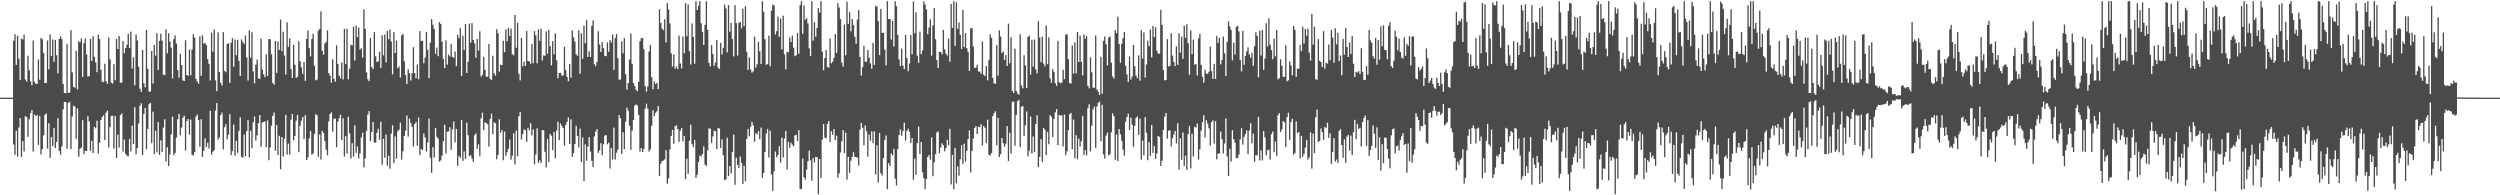 <?xml version="1.0" encoding="UTF-8"?>
<svg xmlns="http://www.w3.org/2000/svg" width="1920" height="150">
  <path d="M0 75.000h1v1.000H0zM1 75.000h1v1.000H1zM2 75.000h1v1.000H2zM3 75.000h1v1.000H3zM4 75.000h1v1.000H4zM5 75.000h1v1.000H5zM6 74.999h1v1.000H6zM7 74.998h1v1.000H7zM8 74.995h1v1.000H8zM9 74.993h1v1.000H9zM10 31.315h1v79.672H10zM11 26.299h1v92.572H11zM12 49.806h1v50.648H12zM13 27.425h1v92.913H13zM14 45.044h1v52.958H14zM15 61.466h1v29.224H15zM16 29.656h1v90.890H16zM17 30.289h1v78.078H17zM18 26.619h1v89.731H18zM19 61.009h1v28.243H19zM20 62.604h1v27.302H20zM21 42.780h1v62.299H21zM22 54.101h1v37.534H22zM23 62.515h1v24.309H23zM24 65.362h1v19.181H24zM25 31.063h1v85.419H25zM26 62.837h1v25.174H26zM27 64.358h1v24.914H27zM28 64.345h1v23.909H28zM29 45.675h1v65.586H29zM30 61.225h1v27.825H30zM31 29.031h1v89.599H31zM32 30.145h1v84.482H32zM33 40.592h1v63.343H33zM34 63.815h1v24.355H34zM35 63.698h1v23.425H35zM36 31.074h1v83.106H36zM37 53.228h1v41.465H37zM38 26.460h1v94.789H38zM39 43.065h1v62.200H39zM40 30.315h1v81.984H40zM41 47.465h1v50.921H41zM42 30.674h1v83.040H42zM43 42.397h1v66.546H43zM44 56.252h1v34.493H44zM45 29.938h1v85.997H45zM46 27.978h1v90.905H46zM47 29.994h1v82.426H47zM48 64.519h1v19.438H48zM49 71.353h1v7.007H49zM50 71.651h1v6.627H50zM51 33.699h1v80.493H51zM52 71.268h1v7.678H52zM53 71.107h1v6.954H53zM54 23.140h1v91.355H54zM55 55.633h1v33.869H55zM56 66.649h1v14.486H56zM57 67.391h1v14.452H57zM58 39.058h1v67.657H58zM59 68.678h1v14.611H59zM60 31.765h1v88.666H60zM61 32.466h1v81.790H61zM62 29.521h1v83.787H62zM63 59.115h1v33.182H63zM64 33.297h1v85.013H64zM65 29.482h1v86.311H65zM66 41.771h1v74.271H66zM67 58.785h1v30.432H67zM68 58.453h1v34.811H68zM69 29.821h1v86.044H69zM70 46.851h1v61.263H70zM71 27.870h1v89.632H71zM72 43.686h1v53.729H72zM73 47.925h1v50.628H73zM74 55.458h1v37.199H74zM75 26.535h1v91.480H75zM76 29.994h1v79.547H76zM77 53.514h1v38.615H77zM78 62.716h1v27.265H78zM79 63.074h1v25.438H79zM80 48.927h1v58.681H80zM81 62.397h1v24.126H81zM82 64.365h1v20.679H82zM83 28.743h1v84.570H83zM84 45.594h1v52.019H84zM85 63.523h1v25.486H85zM86 64.169h1v24.647H86zM87 49.307h1v64.753H87zM88 61.576h1v27.523H88zM89 29.920h1v91.352H89zM90 37.632h1v65.852H90zM91 27.652h1v85.698H91zM92 63.628h1v24.719H92zM93 63.399h1v23.762H93zM94 31.613h1v84.794H94zM95 40.873h1v66.307H95zM96 36.844h1v81.412H96zM97 34.292h1v85.333H97zM98 25.967h1v94.048H98zM99 36.841h1v69.786H99zM100 24.343h1v91.868H100zM101 52.650h1v43.820H101zM102 44.025h1v66.633H102zM103 65.501h1v16.835H103zM104 26.403h1v91.984H104zM105 31.082h1v82.596H105zM106 51.318h1v43.583H106zM107 68.072h1v13.190H107zM108 70.523h1v8.789H108zM109 38.324h1v80.664H109zM110 63.872h1v23.631H110zM111 67.013h1v15.922H111zM112 22.964h1v91.601H112zM113 52.819h1v46.144H113zM114 70.408h1v9.653H114zM115 70.374h1v8.673H115zM116 39.127h1v70.808H116zM117 64.194h1v21.573H117zM118 34.586h1v83.734H118zM119 42.678h1v57.794H119zM120 25.448h1v91.566H120zM121 53.728h1v40.044H121zM122 31.363h1v87.595H122zM123 25.833h1v81.958H123zM124 31.219h1v85.473H124zM125 57.284h1v40.670H125zM126 57.675h1v33.989H126zM127 22.619h1v101.454H127zM128 40.964h1v72.153H128zM129 25.490h1v102.052H129zM130 31.938h1v86.760H130zM131 36.547h1v66.733H131zM132 60.152h1v29.396H132zM133 29.992h1v89.261H133zM134 27.228h1v90.248H134zM135 33.461h1v72.163H135zM136 53.812h1v37.783H136zM137 59.602h1v27.925H137zM138 41.165h1v62.793H138zM139 49.868h1v48.079H139zM140 61.670h1v28.661H140zM141 62.249h1v26.596H141zM142 30.853h1v84.723H142zM143 57.620h1v35.346H143zM144 58.258h1v33.147H144zM145 38.074h1v65.324H145zM146 57.820h1v34.074H146zM147 38.056h1v80.801H147zM148 26.246h1v93.194H148zM149 28.809h1v88.154H149zM150 60.578h1v29.039H150zM151 62.634h1v25.378H151zM152 64.288h1v27.995H152zM153 28.030h1v84.674H153zM154 58.238h1v33.379H154zM155 27.173h1v93.346H155zM156 33.519h1v82.279H156zM157 32.971h1v73.294H157zM158 34.675h1v78.178H158zM159 45.404h1v64.257H159zM160 49.027h1v64.975H160zM161 61.732h1v23.237H161zM162 25.015h1v93.658H162zM163 39.716h1v76.803H163zM164 22.623h1v92.721H164zM165 61.675h1v23.241H165zM166 69.961h1v9.209H166zM167 24.890h1v82.245H167zM168 55.263h1v50.325H168zM169 63.600h1v24.792H169zM170 65.694h1v20.761H170zM171 24.683h1v90.121H171zM172 54.420h1v43.319H172zM173 55.433h1v39.998H173zM174 33.687h1v73.321H174zM175 33.299h1v70.140H175zM176 63.689h1v23.976H176zM177 32.810h1v86.261H177zM178 29.277h1v86.649H178zM179 51.287h1v44.379H179zM180 30.315h1v89.216H180zM181 42.440h1v65.757H181zM182 30.521h1v86.864H182zM183 46.846h1v53.644H183zM184 58.308h1v31.733H184zM185 30.194h1v90.110H185zM186 32.171h1v89.057H186zM187 33.819h1v69.497H187zM188 27.260h1v92.775H188zM189 44.011h1v56.754H189zM190 61.863h1v30.388H190zM191 23.404h1v97.496H191zM192 44.366h1v56.031H192zM193 24.707h1v89.109H193zM194 54.889h1v39.037H194zM195 64.013h1v25.509H195zM196 49.615h1v58.379H196zM197 45.835h1v58.112H197zM198 60.340h1v34.369H198zM199 60.521h1v27.818H199zM200 29.633h1v83.116H200zM201 53.331h1v40.724H201zM202 57.062h1v36.608H202zM203 59.213h1v34.026H203zM204 41.813h1v71.140H204zM205 58.321h1v34.151H205zM206 29.934h1v93.171H206zM207 30.152h1v83.123H207zM208 41.608h1v54.936H208zM209 63.580h1v25.407H209zM210 65.052h1v21.369H210zM211 31.431h1v84.381H211zM212 55.942h1v40.097H212zM213 31.776h1v87.300H213zM214 38.359h1v65.935H214zM215 15.123h1v114.813H215zM216 39.345h1v65.869H216zM217 24.358h1v95.756H217zM218 42.596h1v63.854H218zM219 57.258h1v31.003H219zM220 17.167h1v101.592H220zM221 36.071h1v74.169H221zM222 29.549h1v89.183H222zM223 53.073h1v38.889H223zM224 59.901h1v27.643H224zM225 34.380h1v73.494H225zM226 49.704h1v54.670H226zM227 59.832h1v32.854H227zM228 58.897h1v29.333H228zM229 31.649h1v85.227H229zM230 47.063h1v49.521H230zM231 51.710h1v40.922H231zM232 56.800h1v33.076H232zM233 47.625h1v59.272H233zM234 62.114h1v26.304H234zM235 29.969h1v93.010H235zM236 23.422h1v97.600H236zM237 37.011h1v69.255H237zM238 43.279h1v57.202H238zM239 29.974h1v88.706H239zM240 26.002h1v91.853H240zM241 50.490h1v52.458H241zM242 61.711h1v25.987H242zM243 61.196h1v27.334H243zM244 23.544h1v96.893H244zM245 22.277h1v80.992H245zM246 8.679h1v113.860H246zM247 38.983h1v61.559H247zM248 41.883h1v60.219H248zM249 33.404h1v74.985H249zM250 32.098h1v82.883H250zM251 23.273h1v95.966H251zM252 56.127h1v37.167H252zM253 58.097h1v29.468H253zM254 63.545h1v22.789H254zM255 45.634h1v55.502H255zM256 60.492h1v30.783H256zM257 62.775h1v28.188H257zM258 34.829h1v78.210H258zM259 49.226h1v44.169H259zM260 58.218h1v32.568H260zM261 60.135h1v27.925H261zM262 47.949h1v59.659H262zM263 61.042h1v29.791H263zM264 22.182h1v98.076H264zM265 49.102h1v55.439H265zM266 22.076h1v95.860H266zM267 60.933h1v28.679H267zM268 52.721h1v49.559H268zM269 34.477h1v87.286H269zM270 34.850h1v75.120H270zM271 20.507h1v99.853H271zM272 46.495h1v49.654H272zM273 19.823h1v97.562H273zM274 28.444h1v84.059H274zM275 21.222h1v100.434H275zM276 38.052h1v79.710H276zM277 36.963h1v68.514H277zM278 44.286h1v57.592H278zM279 7.186h1v121.395H279zM280 22.183h1v99.424H280zM281 55.554h1v44.880H281zM282 60.936h1v27.026H282zM283 62.312h1v23.011H283zM284 29.085h1v79.227H284zM285 51.532h1v49.912H285zM286 53.076h1v40.547H286zM287 24.676h1v84.716H287zM288 43.211h1v66.373H288zM289 47.608h1v54.448H289zM290 47.036h1v51.806H290zM291 39.816h1v67.560H291zM292 52.152h1v41.371H292zM293 27.185h1v99.337H293zM294 42.447h1v64.145H294zM295 26.613h1v94.539H295zM296 47.875h1v55.425H296zM297 23.813h1v103.487H297zM298 30.163h1v89.434H298zM299 22.659h1v106.868H299zM300 31.770h1v70.834H300zM301 57.137h1v39.125H301zM302 24.720h1v100.647H302zM303 40.680h1v64.001H303zM304 31.125h1v90.755H304zM305 52.431h1v48.363H305zM306 51.068h1v48.510H306zM307 59.551h1v34.733H307zM308 27.231h1v95.213H308zM309 26.016h1v90.172H309zM310 47.104h1v57.368H310zM311 57.709h1v42.561H311zM312 64.502h1v24.169H312zM313 53.162h1v51.757H313zM314 56.196h1v34.976H314zM315 61.836h1v32.698H315zM316 56.170h1v41.205H316zM317 36.244h1v76.304H317zM318 56.164h1v39.190H318zM319 60.120h1v33.638H319zM320 49.549h1v62.309H320zM321 60.899h1v29.395H321zM322 23.869h1v95.169H322zM323 31.428h1v82.966H323zM324 31.248h1v84.006H324zM325 48.570h1v53.918H325zM326 44.286h1v61.380H326zM327 24.406h1v91.901H327zM328 38.320h1v71.105H328zM329 59.974h1v31.104H329zM330 32.761h1v88.465H330zM331 14.578h1v118.139H331zM332 18.992h1v94.118H332zM333 22.264h1v98.734H333zM334 41.312h1v56.888H334zM335 36.540h1v68.532H335zM336 43.148h1v63.294H336zM337 16.985h1v107.174H337zM338 18.360h1v104.857H338zM339 31.998h1v87.524H339zM340 45.239h1v63.099H340zM341 52.228h1v43.499H341zM342 30.948h1v86.870H342zM343 49.550h1v51.612H343zM344 41.978h1v58.932H344zM345 43.334h1v54.405H345zM346 33.819h1v81.200H346zM347 43.697h1v55.696H347zM348 44.391h1v48.971H348zM349 39.564h1v69.781H349zM350 50.778h1v48.218H350zM351 26.713h1v100.614H351zM352 29.333h1v90.423H352zM353 21.590h1v99.627H353zM354 58.289h1v33.903H354zM355 27.491h1v96.112H355zM356 38.282h1v78.032H356zM357 18.368h1v103.607H357zM358 56.048h1v38.285H358zM359 47.405h1v56.495H359zM360 18.139h1v101.771H360zM361 32.701h1v86.479H361zM362 17.768h1v103.984H362zM363 30.666h1v93.651H363zM364 33.240h1v70.640H364zM365 44.359h1v58.059H365zM366 29.878h1v84.438H366zM367 38.868h1v72.048H367zM368 24.005h1v95.865H368zM369 58.837h1v32.027H369zM370 57.323h1v29.231H370zM371 43.725h1v56.158H371zM372 53.553h1v40.465H372zM373 58.772h1v35.686H373zM374 58.996h1v36.464H374zM375 33.848h1v78.705H375zM376 60.663h1v30.664H376zM377 61.386h1v25.911H377zM378 42.805h1v60.280H378zM379 56.354h1v37.657H379zM380 58.120h1v36.608H380zM381 22.392h1v99.916H381zM382 25.458h1v93.583H382zM383 54.965h1v36.720H383zM384 49.657h1v52.195H384zM385 50.095h1v49.846H385zM386 31.263h1v91.776H386zM387 40.133h1v60.914H387zM388 22.697h1v96.944H388zM389 31.603h1v85.299H389zM390 21.331h1v92.859H390zM391 27.698h1v79.493H391zM392 21.992h1v100.602H392zM393 41.719h1v77.904H393zM394 42.481h1v59.949H394zM395 11.480h1v114.829H395zM396 36.700h1v63.539H396zM397 17.527h1v102.535H397zM398 56.718h1v32.590H398zM399 61.730h1v24.370H399zM400 29.160h1v77.894H400zM401 50.930h1v52.103H401zM402 47.353h1v51.907H402zM403 50.638h1v49.453H403zM404 23.805h1v85.077H404zM405 46.856h1v51.270H405zM406 47.151h1v52.839H406zM407 48.976h1v45.631H407zM408 33.691h1v70.372H408zM409 48.565h1v50.858H409zM410 23.906h1v102.208H410zM411 27.059h1v91.592H411zM412 48.653h1v49.854H412zM413 22.583h1v102.458H413zM414 31.290h1v91.909H414zM415 22.028h1v103.125H415zM416 46.360h1v53.529H416zM417 42.547h1v57.562H417zM418 42.797h1v73.765H418zM419 24.081h1v104.408H419zM420 41.330h1v65.393H420zM421 22.812h1v101.648H421zM422 35.434h1v67.424H422zM423 50.196h1v54.052H423zM424 31.666h1v83.655H424zM425 41.758h1v59.574H425zM426 25.551h1v96.022H426zM427 46.307h1v53.926H427zM428 60.094h1v33.331H428zM429 56.084h1v51.563H429zM430 55.867h1v38.993H430zM431 58.079h1v38.696H431zM432 58.025h1v40.349H432zM433 35.883h1v75.896H433zM434 53.860h1v42.098H434zM435 59.073h1v34.536H435zM436 62.394h1v27.837H436zM437 49.233h1v61.327H437zM438 59.659h1v32.033H438zM439 23.280h1v97.093H439zM440 28.648h1v88.917H440zM441 31.949h1v78.748H441zM442 41.616h1v54.976H442zM443 42.889h1v61.516H443zM444 23.286h1v89.834H444zM445 56.676h1v42.051H445zM446 25.542h1v98.800H446zM447 45.189h1v60.345H447zM448 19.697h1v119.461H448zM449 33.214h1v77.656H449zM450 15.486h1v107.972H450zM451 43.816h1v68.705H451zM452 39.346h1v65.987H452zM453 43.708h1v72.610H453zM454 19.847h1v103.703H454zM455 15.604h1v112.637H455zM456 49.303h1v55.512H456zM457 50.800h1v50.221H457zM458 47.439h1v51.682H458zM459 23.999h1v93.459H459zM460 34.094h1v81.424H460zM461 39.892h1v70.156H461zM462 32.310h1v86.789H462zM463 36.950h1v73.820H463zM464 42.944h1v61.246H464zM465 43.146h1v60.591H465zM466 32.505h1v78.335H466zM467 39.731h1v69.839H467zM468 30.814h1v98.602H468zM469 32.652h1v81.137H469zM470 26.467h1v96.080H470zM471 53.651h1v44.329H471zM472 29.126h1v93.373H472zM473 26.118h1v91.174H473zM474 44.653h1v70.254H474zM475 61.205h1v27.159H475zM476 61.142h1v29.620H476zM477 31.808h1v86.381H477zM478 40.983h1v60.575H478zM479 29.235h1v85.474H479zM480 56.957h1v36.407H480zM481 68.832h1v13.881H481zM482 63.760h1v21.174H482zM483 45.782h1v50.865H483zM484 25.768h1v89.327H484zM485 49.010h1v51.277H485zM486 63.648h1v28.530H486zM487 65.987h1v15.121H487zM488 68.841h1v11.408H488zM489 69.970h1v11.030H489zM490 62.774h1v25.476H490zM491 31.688h1v84.729H491zM492 29.356h1v84.248H492zM493 29.104h1v87.695H493zM494 37.795h1v76.522H494zM495 66.156h1v17.263H495zM496 70.305h1v9.318H496zM497 66.340h1v17.129H497zM498 39.507h1v76.869H498zM499 34.468h1v80.296H499zM500 59.218h1v37.358H500zM501 68.528h1v16.081H501zM502 62.685h1v26.538H502zM503 64.586h1v22.085H503zM504 63.585h1v21.935H504zM505 68.412h1v13.049H505zM506 7.180h1v128.021H506zM507 17.610h1v108.145H507zM508 22.035h1v101.687H508zM509 23.143h1v100.123H509zM510 14.803h1v107.618H510zM511 32.569h1v82.720H511zM512 2.330h1v138.774H512zM513 7.247h1v129.811H513zM514 18.010h1v96.855H514zM515 40.935h1v63.557H515zM516 51.110h1v48.610H516zM517 41.788h1v68.615H517zM518 52.823h1v44.239H518zM519 50.992h1v45.202H519zM520 52.925h1v46.077H520zM521 27.361h1v81.593H521zM522 48.749h1v51.546H522zM523 52.593h1v45.760H523zM524 28.010h1v80.571H524zM525 40.944h1v63.473H525zM526 2.391h1v135.186H526zM527 27.794h1v94.056H527zM528 3.494h1v130.020H528zM529 39.327h1v68.827H529zM530 49.526h1v46.247H530zM531 18.002h1v92.674H531zM532 28.354h1v84.555H532zM533 48.969h1v58.490H533zM534 0.858h1v135.722H534zM535 7.729h1v126.506H535zM536 4.396h1v120.177H536zM537 0.859h1v118.706H537zM538 17.848h1v102.205H538zM539 24.446h1v93.834H539zM540 34.554h1v77.869H540zM541 19.034h1v107.383H541zM542 0.858h1v126.693H542zM543 22.891h1v92.640H543zM544 48.358h1v50.256H544zM545 51.008h1v47.818H545zM546 34.658h1v74.997H546zM547 41.464h1v63.317H547zM548 50.625h1v49.761H548zM549 48.033h1v52.704H549zM550 30.702h1v83.751H550zM551 51.991h1v46.406H551zM552 53.032h1v45.627H552zM553 32.888h1v80.745H553zM554 41.837h1v65.200H554zM555 36.750h1v82.503H555zM556 3.609h1v134.619H556zM557 6.393h1v131.433H557zM558 40.213h1v65.641H558zM559 3.894h1v131.419H559zM560 24.303h1v103.239H560zM561 17.504h1v115.619H561zM562 30.015h1v86.723H562zM563 43.330h1v60.013H563zM564 4.005h1v137.858H564zM565 17.817h1v103.321H565zM566 42.647h1v83.902H566zM567 17.621h1v111.450H567zM568 16.798h1v103.420H568zM569 21.770h1v103.385H569zM570 6.657h1v134.629H570zM571 20.024h1v107.437H571zM572 4.704h1v134.526H572zM573 39.773h1v66.854H573zM574 53.710h1v45.249H574zM575 44.016h1v60.684H575zM576 53.353h1v44.146H576zM577 55.766h1v37.836H577zM578 54.803h1v41.405H578zM579 28.174h1v80.709H579zM580 51.954h1v50.308H580zM581 49.431h1v53.887H581zM582 32.031h1v68.774H582zM583 39.414h1v67.561H583zM584 49.184h1v48.802H584zM585 0.859h1v135.679H585zM586 9.071h1v123.796H586zM587 30.155h1v86.639H587zM588 49.750h1v52.952H588zM589 49.192h1v49.832H589zM590 27.423h1v93.578H590zM591 50.950h1v49.395H591zM592 8.160h1v125.761H592zM593 3.585h1v143.167H593zM594 4.193h1v127.389H594zM595 26.461h1v89.933H595zM596 23.984h1v96.776H596zM597 12.823h1v106.186H597zM598 28.331h1v84.001H598zM599 14.199h1v110.707H599zM600 37.882h1v67.907H600zM601 12.010h1v109.002H601zM602 41.762h1v64.633H602zM603 53.355h1v47.187H603zM604 39.725h1v90.353H604zM605 40.196h1v68.752H605zM606 28.873h1v84.688H606zM607 32.263h1v77.391H607zM608 27.331h1v83.781H608zM609 36.607h1v75.773H609zM610 43.142h1v60.887H610zM611 42.372h1v61.171H611zM612 25.398h1v82.992H612zM613 41.240h1v58.687H613zM614 3.912h1v141.074H614zM615 0.858h1v144.430H615zM616 26.021h1v95.711H616zM617 4.240h1v131.864H617zM618 15.221h1v122.681H618zM619 14.012h1v116.336H619zM620 18.095h1v105.687H620zM621 37.143h1v78.567H621zM622 43.118h1v80.027H622zM623 0.858h1v137.890H623zM624 31.161h1v90.130H624zM625 17.060h1v107.659H625zM626 28.222h1v92.250H626zM627 21.458h1v99.249H627zM628 6.196h1v142.946H628zM629 9.631h1v112.427H629zM630 0.858h1v136.008H630zM631 39.606h1v67.597H631zM632 53.910h1v41.437H632zM633 44.533h1v61.085H633zM634 38.452h1v67.767H634zM635 51.396h1v43.768H635zM636 52.076h1v40.923H636zM637 29.538h1v79.547H637zM638 48.569h1v52.254H638zM639 47.376h1v56.152H639zM640 44.429h1v54.695H640zM641 26.136h1v81.544H641zM642 40.773h1v63.546H642zM643 2.455h1v134.146H643zM644 5.765h1v127.473H644zM645 14.610h1v102.493H645zM646 48.060h1v60.380H646zM647 51.249h1v48.696H647zM648 18.946h1v98.647H648zM649 42.497h1v59.424H649zM650 1.304h1v136.677H650zM651 18.397h1v101.992H651zM652 9.378h1v123.314H652zM653 24.064h1v99.344H653zM654 14.584h1v105.817H654zM655 19.232h1v97.642H655zM656 28.388h1v92.080H656zM657 33.583h1v86.980H657zM658 15.095h1v106.035H658zM659 7.676h1v119.483H659zM660 43.799h1v55.721H660zM661 58.093h1v36.267H661zM662 51.545h1v46.552H662zM663 35.137h1v76.488H663zM664 47.406h1v48.968H664zM665 47.340h1v53.425H665zM666 38.376h1v81.905H666zM667 44.179h1v59.238H667zM668 48.664h1v59.490H668zM669 52.774h1v48.020H669zM670 32.942h1v77.042H670zM671 49.814h1v51.054H671zM672 4.454h1v129.474H672zM673 5.091h1v106.419H673zM674 16.195h1v123.873H674zM675 42.325h1v59.778H675zM676 6.864h1v126.311H676zM677 25.178h1v109.556H677zM678 25.254h1v96.153H678zM679 38.101h1v69.330H679zM680 50.297h1v53.752H680zM681 0.858h1v144.384H681zM682 14.591h1v110.769H682zM683 14.708h1v112.605H683zM684 30.349h1v87.387H684zM685 15.901h1v103.350H685zM686 35.617h1v78.739H686zM687 0.941h1v136.280H687zM688 4.774h1v137.741H688zM689 26.797h1v87.736H689zM690 45.601h1v58.073H690zM691 50.699h1v48.664H691zM692 37.366h1v66.806H692zM693 50.399h1v50.278H693zM694 53.021h1v41.224H694zM695 26.840h1v81.088H695zM696 44.431h1v56.035H696zM697 54.682h1v44.162H697zM698 48.729h1v52.571H698zM699 26.986h1v82.816H699zM700 41.653h1v64.346H700zM701 1.172h1v136.840H701zM702 25.517h1v96.403H702zM703 9.407h1v124.884H703zM704 42.738h1v67.181H704zM705 48.260h1v48.974H705zM706 24.280h1v94.119H706zM707 41.602h1v67.499H707zM708 38.735h1v93.629H708zM709 1.085h1v135.822H709zM710 3.455h1v141.871H710zM711 7.233h1v130.238H711zM712 26.296h1v94.344H712zM713 21.192h1v97.886H713zM714 14.918h1v107.742H714zM715 42.713h1v62.854H715zM716 19.525h1v115.800H716zM717 6.136h1v118.533H717zM718 30.181h1v88.134H718zM719 46.158h1v55.620H719zM720 52.223h1v48.709H720zM721 39.827h1v77.838H721zM722 39.868h1v73.385H722zM723 41.690h1v68.430H723zM724 23.015h1v88.547H724zM725 37.822h1v78.398H725zM726 41.187h1v72.557H726zM727 42.641h1v64.743H727zM728 29.690h1v81.834H728zM729 47.341h1v51.578H729zM730 3.066h1v138.589H730zM731 21.483h1v97.508H731zM732 0.858h1v144.606H732zM733 35.129h1v78.480H733zM734 1.687h1v139.019H734zM735 22.123h1v105.628H735zM736 17.218h1v117.712H736zM737 26.756h1v95.504H737zM738 37.629h1v73.864H738zM739 7.746h1v118.136H739zM740 36.193h1v74.172H740zM741 25.376h1v98.806H741zM742 36.980h1v78.876H742zM743 39.858h1v66.956H743zM744 54.480h1v45.687H744zM745 21.714h1v110.690H745zM746 21.576h1v94.299H746zM747 35.718h1v70.719H747zM748 52.196h1v46.179H748zM749 51.912h1v44.931H749zM750 49.654h1v53.256H750zM751 54.930h1v42.381H751zM752 54.930h1v42.798H752zM753 56.664h1v38.756H753zM754 31.924h1v79.819H754zM755 57.334h1v39.432H755zM756 58.295h1v39.880H756zM757 50.715h1v59.216H757zM758 61.749h1v30.137H758zM759 46.191h1v72.625H759zM760 26.316h1v93.167H760zM761 29.091h1v88.548H761zM762 59.831h1v29.432H762zM763 63.950h1v22.922H763zM764 64.370h1v21.180H764zM765 34.618h1v76.882H765zM766 58.093h1v32.429H766zM767 23.288h1v97.301H767zM768 28.035h1v90.456H768zM769 40.700h1v65.278H769zM770 39.461h1v70.547H770zM771 45.977h1v66.766H771zM772 42.313h1v68.074H772zM773 50.695h1v46.137H773zM774 18.138h1v105.634H774zM775 48.632h1v53.203H775zM776 28.590h1v89.297H776zM777 69.816h1v8.447H777zM778 71.478h1v6.512H778zM779 37.450h1v74.492H779zM780 69.854h1v18.458H780zM781 71.806h1v5.908H781zM782 72.787h1v3.907H782zM783 26.307h1v86.591H783zM784 65.657h1v16.368H784zM785 67.855h1v13.514H785zM786 42.455h1v62.045H786zM787 50.200h1v45.942H787zM788 67.644h1v17.938H788zM789 28.381h1v91.717H789zM790 27.308h1v88.480H790zM791 57.295h1v32.167H791zM792 30.635h1v87.307H792zM793 51.247h1v53.556H793zM794 30.379h1v86.526H794zM795 53.325h1v41.957H795zM796 56.276h1v32.207H796zM797 16.192h1v112.189H797zM798 28.816h1v91.614H798zM799 47.787h1v59.068H799zM800 28.292h1v96.161H800zM801 48.859h1v49.402H801zM802 50.989h1v48.574H802zM803 19.619h1v99.471H803zM804 49.273h1v52.026H804zM805 28.683h1v82.053H805zM806 60.083h1v28.385H806zM807 63.540h1v26.199H807zM808 53.064h1v52.200H808zM809 55.260h1v36.097H809zM810 63.959h1v22.355H810zM811 65.997h1v17.749H811zM812 31.352h1v80.092H812zM813 63.151h1v25.058H813zM814 63.979h1v24.759H814zM815 63.367h1v25.252H815zM816 53.570h1v58.941H816zM817 60.842h1v27.136H817zM818 26.659h1v92.536H818zM819 26.174h1v90.014H819zM820 45.592h1v54.301H820zM821 63.768h1v23.923H821zM822 64.186h1v22.540H822zM823 34.896h1v79.646H823zM824 56.530h1v35.275H824zM825 32.439h1v89.132H825zM826 56.290h1v47.609H826zM827 24.510h1v97.840H827zM828 47.615h1v58.848H828zM829 27.303h1v85.281H829zM830 47.470h1v60.974H830zM831 57.888h1v31.132H831zM832 26.476h1v92.532H832zM833 29.803h1v85.462H833zM834 27.735h1v91.547H834zM835 65.839h1v17.306H835zM836 67.843h1v12.261H836zM837 44.052h1v72.368H837zM838 55.571h1v40.906H838zM839 67.442h1v16.462H839zM840 67.334h1v14.459H840zM841 27.234h1v86.387H841zM842 68.787h1v13.009H842zM843 70.529h1v8.371H843zM844 72.954h1v5.061H844zM845 43.718h1v64.701H845zM846 72.007h1v8.494H846zM847 31.361h1v87.169H847zM848 27.982h1v93.824H848zM849 34.026h1v70.118H849zM850 50.150h1v51.644H850zM851 28.787h1v90.542H851zM852 28.015h1v90.429H852zM853 48.158h1v53.412H853zM854 58.725h1v28.359H854zM855 60.302h1v28.947H855zM856 23.082h1v99.575H856zM857 25.394h1v77.909H857zM858 12.821h1v110.883H858zM859 33.827h1v65.175H859zM860 48.222h1v54.956H860zM861 33.515h1v74.520H861zM862 29.393h1v85.500H862zM863 24.544h1v95.076H863zM864 50.559h1v42.990H864zM865 57.122h1v32.738H865zM866 62.881h1v24.469H866zM867 43.378h1v56.513H867zM868 61.039h1v29.346H868zM869 58.853h1v36.933H869zM870 34.578h1v78.139H870zM871 50.894h1v45.721H871zM872 58.052h1v32.536H872zM873 59.949h1v29.424H873zM874 42.569h1v60.986H874zM875 61.957h1v29.197H875zM876 23.232h1v99.403H876zM877 45.019h1v62.968H877zM878 24.955h1v94.315H878zM879 59.669h1v30.224H879zM880 49.519h1v52.373H880zM881 31.215h1v91.825H881zM882 35.550h1v73.645H882zM883 22.750h1v96.918H883zM884 44.066h1v51.962H884zM885 19.925h1v97.508H885zM886 28.463h1v83.784H886zM887 20.980h1v101.082H887zM888 38.899h1v78.965H888zM889 41.226h1v63.154H889zM890 41.216h1v63.892H890zM891 7.563h1v119.854H891zM892 19.174h1v104.208H892zM893 53.722h1v46.065H893zM894 61.724h1v27.842H894zM895 61.455h1v25.328H895zM896 30.055h1v76.448H896zM897 51.105h1v49.200H897zM898 50.557h1v49.585H898zM899 25.458h1v86.966H899zM900 42.670h1v63.694H900zM901 47.597h1v55.681H901zM902 50.734h1v49.811H902zM903 35.700h1v74.311H903zM904 49.777h1v44.928H904zM905 25.598h1v104.726H905zM906 40.347h1v65.877H906zM907 28.127h1v94.610H907zM908 45.209h1v56.523H908zM909 19.824h1v107.729H909zM910 29.101h1v90.361H910zM911 18.618h1v111.836H911zM912 33.149h1v69.966H912zM913 57.457h1v39.223H913zM914 23.355h1v105.993H914zM915 41.590h1v61.054H915zM916 30.402h1v89.793H916zM917 49.685h1v47.714H917zM918 49.107h1v48.888H918zM919 57.992h1v36.874H919zM920 29.497h1v93.075H920zM921 25.897h1v88.729H921zM922 49.781h1v50.654H922zM923 58.982h1v34.912H923zM924 63.514h1v24.958H924zM925 53.435h1v52.190H925zM926 56.474h1v35.914H926zM927 56.753h1v38.177H927zM928 55.101h1v43.408H928zM929 35.733h1v76.150H929zM930 54.634h1v39.137H930zM931 60.687h1v31.683H931zM932 49.023h1v61.205H932zM933 60.574h1v32.398H933zM934 27.581h1v94.806H934zM935 32.948h1v85.075H935zM936 29.116h1v88.806H936zM937 49.428h1v51.641H937zM938 45.960h1v60.938H938zM939 28.089h1v89.844H939zM940 40.880h1v69.369H940zM941 58.433h1v32.501H941zM942 32.146h1v88.071H942zM943 16.373h1v118.830H943zM944 20.255h1v93.951H944zM945 22.999h1v101.039H945zM946 46.344h1v53.708H946zM947 32.728h1v74.251H947zM948 41.941h1v67.673H948zM949 20.639h1v100.763H949zM950 19.871h1v101.471H950zM951 24.100h1v94.577H951zM952 46.064h1v60.887H952zM953 54.788h1v43.675H953zM954 23.722h1v87.327H954zM955 49.671h1v55.423H955zM956 42.924h1v59.981H956zM957 39.504h1v60.645H957zM958 36.414h1v81.915H958zM959 41.885h1v58.367H959zM960 44.321h1v50.307H960zM961 40.549h1v69.600H961zM962 50.561h1v52.030H962zM963 35.541h1v88.709H963zM964 24.887h1v94.220H964zM965 27.483h1v92.008H965zM966 59.355h1v30.362H966zM967 23.497h1v99.713H967zM968 42.697h1v72.793H968zM969 23.122h1v100.078H969zM970 53.633h1v47.031H970zM971 44.908h1v60.525H971zM972 17.882h1v101.403H972zM973 35.625h1v79.769H973zM974 14.038h1v100.835H974zM975 34.330h1v88.184H975zM976 38.501h1v64.544H976zM977 45.420h1v55.588H977zM978 29.609h1v87.339H978zM979 43.260h1v65.428H979zM980 22.974h1v96.769H980zM981 60.906h1v27.554H981zM982 60.107h1v26.778H982zM983 45.573h1v55.909H983zM984 50.463h1v48.881H984zM985 59.039h1v33.959H985zM986 58.960h1v34.926H986zM987 34.715h1v78.162H987zM988 62.428h1v27.511H988zM989 61.662h1v24.936H989zM990 47.250h1v60.359H990zM991 50.248h1v43.549H991zM992 57.779h1v33.456H992zM993 19.940h1v98.830H993zM994 22.954h1v94.612H994zM995 58.987h1v34.278H995zM996 52.757h1v49.450H996zM997 52.793h1v48.540H997zM998 34.439h1v87.247H998zM999 39.308h1v65.091H999zM1000 20.549h1v99.884H1000zM1001 33.474h1v84.721H1001zM1002 22.293h1v91.117H1002zM1003 27.456h1v79.963H1003zM1004 21.837h1v100.781H1004zM1005 40.510h1v80.306H1005zM1006 46.532h1v55.110H1006zM1007 10.702h1v118.775H1007zM1008 34.306h1v68.371H1008zM1009 20.500h1v97.087H1009zM1010 60.803h1v29.251H1010zM1011 61.276h1v22.880H1011zM1012 30.119h1v78.810H1012zM1013 46.698h1v61.591H1013zM1014 47.641h1v51.089H1014zM1015 51.381h1v50.086H1015zM1016 23.975h1v83.466H1016zM1017 52.635h1v44.865H1017zM1018 48.197h1v50.266H1018zM1019 48.897h1v45.346H1019zM1020 34.224h1v71.645H1020zM1021 46.204h1v56.198H1021zM1022 22.986h1v102.904H1022zM1023 28.856h1v87.925H1023zM1024 48.208h1v57.946H1024zM1025 21.689h1v102.422H1025zM1026 34.050h1v88.473H1026zM1027 25.225h1v99.949H1027zM1028 46.922h1v53.576H1028zM1029 42.593h1v56.639H1029zM1030 57.853h1v53.486H1030zM1031 29.876h1v91.290H1031zM1032 42.001h1v64.952H1032zM1033 21.601h1v103.537H1033zM1034 36.075h1v68.854H1034zM1035 43.786h1v59.767H1035zM1036 32.683h1v82.902H1036zM1037 41.415h1v62.752H1037zM1038 27.609h1v91.382H1038zM1039 48.936h1v52.575H1039zM1040 59.121h1v32.902H1040zM1041 55.199h1v51.811H1041zM1042 55.713h1v39.418H1042zM1043 54.589h1v44.459H1043zM1044 56.958h1v41.199H1044zM1045 37.085h1v75.435H1045zM1046 55.098h1v38.731H1046zM1047 61.520h1v29.059H1047zM1048 61.354h1v27.421H1048zM1049 50.577h1v61.470H1049zM1050 57.333h1v34.862H1050zM1051 22.977h1v96.853H1051zM1052 31.101h1v84.092H1052zM1053 32.882h1v79.206H1053zM1054 43.188h1v53.077H1054zM1055 45.002h1v57.678H1055zM1056 29.140h1v84.415H1056zM1057 49.680h1v48.153H1057zM1058 30.708h1v92.146H1058zM1059 45.785h1v59.650H1059zM1060 20.242h1v110.882H1060zM1061 35.428h1v75.315H1061zM1062 19.506h1v105.774H1062zM1063 38.317h1v67.360H1063zM1064 38.619h1v67.231H1064zM1065 45.409h1v69.062H1065zM1066 19.824h1v102.089H1066zM1067 16.997h1v112.274H1067zM1068 50.914h1v53.068H1068zM1069 52.181h1v47.118H1069zM1070 46.702h1v51.956H1070zM1071 23.597h1v94.148H1071zM1072 28.155h1v84.188H1072zM1073 38.653h1v73.055H1073zM1074 29.628h1v86.094H1074zM1075 39.975h1v67.505H1075zM1076 44.260h1v60.333H1076zM1077 44.967h1v57.266H1077zM1078 28.658h1v82.607H1078zM1079 42.842h1v67.695H1079zM1080 33.645h1v99.015H1080zM1081 35.117h1v75.142H1081zM1082 27.775h1v96.039H1082zM1083 50.289h1v48.125H1083zM1084 28.168h1v96.844H1084zM1085 27.924h1v90.899H1085zM1086 43.560h1v71.058H1086zM1087 60.385h1v26.494H1087zM1088 60.960h1v28.661H1088zM1089 51.459h1v40.695H1089zM1090 54.304h1v46.256H1090zM1091 52.821h1v43.828H1091zM1092 50.950h1v45.936H1092zM1093 66.044h1v18.203H1093zM1094 59.883h1v35.786H1094zM1095 37.205h1v72.338H1095zM1096 44.625h1v65.790H1096zM1097 63.747h1v23.103H1097zM1098 61.924h1v24.460H1098zM1099 59.889h1v30.446H1099zM1100 64.496h1v20.594H1100zM1101 67.230h1v14.188H1101zM1102 68.201h1v16.836H1102zM1103 59.607h1v29.158H1103zM1104 63.711h1v22.220H1104zM1105 66.062h1v19.591H1105zM1106 55.834h1v32.477H1106zM1107 64.358h1v22.592H1107zM1108 70.457h1v9.352H1108zM1109 55.665h1v40.715H1109zM1110 53.375h1v41.647H1110zM1111 56.114h1v37.750H1111zM1112 66.693h1v16.255H1112zM1113 67.400h1v15.759H1113zM1114 54.268h1v44.245H1114zM1115 50.912h1v50.674H1115zM1116 32.263h1v84.359H1116zM1117 31.613h1v89.742H1117zM1118 9.025h1v121.773H1118zM1119 19.120h1v105.100H1119zM1120 15.920h1v110.603H1120zM1121 16.621h1v106.107H1121zM1122 14.474h1v107.096H1122zM1123 32.306h1v82.288H1123zM1124 1.957h1v139.042H1124zM1125 1.370h1v135.285H1125zM1126 16.775h1v98.749H1126zM1127 40.667h1v63.612H1127zM1128 51.080h1v48.025H1128zM1129 41.951h1v68.491H1129zM1130 50.840h1v47.488H1130zM1131 50.595h1v45.728H1131zM1132 52.197h1v46.559H1132zM1133 29.303h1v80.880H1133zM1134 50.342h1v48.370H1134zM1135 52.779h1v45.329H1135zM1136 27.166h1v81.140H1136zM1137 40.949h1v63.943H1137zM1138 2.367h1v134.603H1138zM1139 22.084h1v99.402H1139zM1140 3.257h1v129.411H1140zM1141 40.230h1v67.897H1141zM1142 50.504h1v44.586H1142zM1143 18.440h1v92.450H1143zM1144 29.646h1v82.625H1144zM1145 49.087h1v50.417H1145zM1146 1.845h1v134.896H1146zM1147 3.844h1v130.171H1147zM1148 4.125h1v124.525H1148zM1149 0.858h1v118.579H1149zM1150 18.241h1v102.133H1150zM1151 24.435h1v93.839H1151zM1152 36.678h1v76.210H1152zM1153 20.023h1v105.978H1153zM1154 3.482h1v122.557H1154zM1155 21.667h1v95.114H1155zM1156 48.730h1v49.425H1156zM1157 50.605h1v48.245H1157zM1158 34.565h1v74.608H1158zM1159 42.455h1v62.214H1159zM1160 50.711h1v49.900H1160zM1161 48.393h1v53.336H1161zM1162 31.649h1v83.646H1162zM1163 53.818h1v44.397H1163zM1164 53.188h1v45.741H1164zM1165 32.494h1v81.681H1165zM1166 42.183h1v64.155H1166zM1167 34.784h1v84.693H1167zM1168 3.861h1v134.170H1168zM1169 8.038h1v127.449H1169zM1170 39.975h1v65.716H1170zM1171 3.388h1v131.676H1171zM1172 24.142h1v103.485H1172zM1173 16.751h1v116.159H1173zM1174 29.512h1v86.943H1174zM1175 43.674h1v61.631H1175zM1176 3.887h1v137.864H1176zM1177 17.616h1v103.598H1177zM1178 43.522h1v82.858H1178zM1179 16.852h1v112.166H1179zM1180 17.078h1v102.719H1180zM1181 22.297h1v102.407H1181zM1182 6.070h1v135.318H1182zM1183 19.975h1v107.554H1183zM1184 4.948h1v135.119H1184zM1185 39.607h1v67.071H1185zM1186 57.268h1v41.574H1186zM1187 43.249h1v64.520H1187zM1188 52.035h1v47.330H1188zM1189 54.882h1v37.708H1189zM1190 52.549h1v44.266H1190zM1191 29.047h1v80.190H1191zM1192 52.058h1v51.335H1192zM1193 49.360h1v54.055H1193zM1194 31.147h1v69.764H1194zM1195 39.148h1v68.578H1195zM1196 49.570h1v48.556H1196zM1197 0.858h1v135.983H1197zM1198 9.498h1v124.046H1198zM1199 30.027h1v86.352H1199zM1200 49.437h1v52.607H1200zM1201 48.907h1v49.294H1201zM1202 27.498h1v93.849H1202zM1203 53.358h1v44.066H1203zM1204 8.332h1v125.568H1204zM1205 2.527h1v144.116H1205zM1206 2.473h1v129.848H1206zM1207 26.535h1v99.887H1207zM1208 24.054h1v96.631H1208zM1209 12.889h1v105.168H1209zM1210 28.800h1v83.470H1210zM1211 13.593h1v111.132H1211zM1212 37.869h1v68.041H1212zM1213 12.226h1v109.608H1213zM1214 41.613h1v64.859H1214zM1215 53.635h1v47.375H1215zM1216 39.529h1v89.953H1216zM1217 40.499h1v67.886H1217zM1218 29.186h1v84.509H1218zM1219 31.676h1v78.011H1219zM1220 25.176h1v84.929H1220zM1221 36.741h1v75.112H1221zM1222 41.590h1v62.273H1222zM1223 35.969h1v67.758H1223zM1224 24.846h1v82.798H1224zM1225 42.147h1v56.992H1225zM1226 3.541h1v141.846H1226zM1227 0.858h1v143.978H1227zM1228 25.130h1v97.284H1228zM1229 3.058h1v115.642H1229zM1230 14.539h1v123.524H1230zM1231 13.932h1v115.461H1231zM1232 17.084h1v112.537H1232zM1233 37.427h1v79.187H1233zM1234 43.216h1v64.638H1234zM1235 0.858h1v137.651H1235zM1236 26.131h1v94.351H1236zM1237 16.585h1v106.754H1237zM1238 27.310h1v93.039H1238zM1239 23.042h1v98.688H1239zM1240 5.688h1v143.453H1240zM1241 10.372h1v111.339H1241zM1242 6.713h1v130.433H1242zM1243 39.047h1v68.087H1243zM1244 54.744h1v40.940H1244zM1245 45.170h1v60.847H1245zM1246 40.516h1v65.818H1246zM1247 50.879h1v44.507H1247zM1248 52.715h1v40.926H1248zM1249 28.536h1v79.349H1249zM1250 45.465h1v55.842H1250zM1251 47.854h1v56.332H1251zM1252 43.333h1v55.655H1252zM1253 26.648h1v81.765H1253zM1254 43.386h1v59.327H1254zM1255 1.752h1v135.630H1255zM1256 3.517h1v131.101H1256zM1257 14.134h1v119.886H1257zM1258 48.074h1v60.307H1258zM1259 50.337h1v50.988H1259zM1260 18.251h1v96.970H1260zM1261 41.682h1v61.426H1261zM1262 1.761h1v135.910H1262zM1263 18.795h1v102.541H1263zM1264 9.786h1v122.649H1264zM1265 24.002h1v98.971H1265zM1266 13.990h1v110.340H1266zM1267 18.559h1v98.403H1267zM1268 29.229h1v91.804H1268zM1269 32.542h1v86.794H1269zM1270 17.572h1v104.535H1270zM1271 6.293h1v121.158H1271zM1272 43.965h1v55.306H1272zM1273 57.878h1v36.293H1273zM1274 51.165h1v46.569H1274zM1275 34.618h1v76.888H1275zM1276 46.770h1v51.250H1276zM1277 48.743h1v52.992H1277zM1278 39.261h1v81.478H1278zM1279 43.990h1v59.881H1279zM1280 51.556h1v50.662H1280zM1281 53.287h1v44.198H1281zM1282 32.777h1v77.242H1282zM1283 49.522h1v51.610H1283zM1284 5.649h1v127.936H1284zM1285 4.489h1v106.840H1285zM1286 10.092h1v130.014H1286zM1287 42.443h1v59.178H1287zM1288 7.306h1v126.130H1288zM1289 24.884h1v110.025H1289zM1290 24.497h1v96.773H1290zM1291 35.551h1v74.545H1291zM1292 50.315h1v53.302H1292zM1293 0.858h1v144.169H1293zM1294 14.293h1v111.031H1294zM1295 16.970h1v109.572H1295zM1296 30.622h1v87.396H1296zM1297 15.749h1v103.171H1297zM1298 35.499h1v79.154H1298zM1299 1.447h1v135.314H1299zM1300 4.797h1v137.473H1300zM1301 26.614h1v87.411H1301zM1302 46.324h1v57.705H1302zM1303 50.644h1v48.989H1303zM1304 37.057h1v66.922H1304zM1305 51.238h1v49.998H1305zM1306 54.541h1v38.508H1306zM1307 26.731h1v80.826H1307zM1308 45.056h1v54.873H1308zM1309 54.121h1v44.802H1309zM1310 49.520h1v51.101H1310zM1311 25.849h1v83.410H1311zM1312 41.721h1v64.354H1312zM1313 0.858h1v137.053H1313zM1314 24.647h1v97.400H1314zM1315 8.859h1v125.049H1315zM1316 41.112h1v69.627H1316zM1317 48.521h1v48.633H1317zM1318 23.838h1v94.485H1318zM1319 41.910h1v69.344H1319zM1320 38.265h1v88.105H1320zM1321 1.135h1v135.789H1321zM1322 2.698h1v142.515H1322zM1323 6.804h1v130.307H1323zM1324 26.067h1v94.568H1324zM1325 21.649h1v97.826H1325zM1326 14.437h1v107.383H1326zM1327 42.485h1v63.728H1327zM1328 19.072h1v116.093H1328zM1329 7.040h1v117.408H1329zM1330 29.832h1v88.281H1330zM1331 44.869h1v57.299H1331zM1332 52.098h1v48.745H1332zM1333 39.823h1v77.568H1333zM1334 39.621h1v73.651H1334zM1335 41.564h1v68.190H1335zM1336 41.275h1v72.011H1336zM1337 24.536h1v91.452H1337zM1338 41.531h1v71.701H1338zM1339 42.397h1v66.598H1339zM1340 34.982h1v73.287H1340zM1341 47.820h1v51.391H1341zM1342 4.028h1v138.153H1342zM1343 20.367h1v101.166H1343zM1344 0.858h1v144.677H1344zM1345 33.919h1v79.165H1345zM1346 0.858h1v139.661H1346zM1347 22.114h1v105.278H1347zM1348 17.519h1v117.133H1348zM1349 25.181h1v96.571H1349zM1350 37.433h1v74.001H1350zM1351 8.113h1v118.972H1351zM1352 36.279h1v72.518H1352zM1353 25.950h1v96.265H1353zM1354 43.178h1v73.826H1354zM1355 44.389h1v57.411H1355zM1356 55.058h1v45.006H1356zM1357 23.294h1v104.538H1357zM1358 21.610h1v93.547H1358zM1359 34.836h1v71.132H1359zM1360 51.765h1v47.042H1360zM1361 52.873h1v43.601H1361zM1362 49.463h1v54.491H1362zM1363 54.395h1v42.212H1363zM1364 55.082h1v43.139H1364zM1365 57.576h1v37.602H1365zM1366 31.507h1v79.758H1366zM1367 56.759h1v41.026H1367zM1368 58.752h1v40.349H1368zM1369 50.587h1v59.957H1369zM1370 57.936h1v32.625H1370zM1371 45.847h1v72.827H1371zM1372 26.808h1v93.253H1372zM1373 29.253h1v88.139H1373zM1374 59.447h1v29.872H1374zM1375 63.409h1v23.731H1375zM1376 64.404h1v21.523H1376zM1377 34.920h1v77.150H1377zM1378 58.194h1v32.660H1378zM1379 23.258h1v97.270H1379zM1380 29.867h1v84.955H1380zM1381 42.781h1v57.397H1381zM1382 31.384h1v74.129H1382zM1383 50.527h1v62.567H1383zM1384 46.356h1v62.115H1384zM1385 64.256h1v18.395H1385zM1386 28.658h1v91.958H1386zM1387 48.904h1v49.060H1387zM1388 28.917h1v85.653H1388zM1389 71.500h1v7.015H1389zM1390 71.471h1v6.371H1390zM1391 37.316h1v74.527H1391zM1392 63.720h1v24.760H1392zM1393 71.825h1v5.985H1393zM1394 72.799h1v4.039H1394zM1395 26.625h1v86.101H1395zM1396 64.985h1v20.016H1396zM1397 66.697h1v15.842H1397zM1398 42.162h1v64.493H1398zM1399 50.565h1v46.120H1399zM1400 68.591h1v12.462H1400zM1401 30.331h1v88.071H1401zM1402 31.225h1v87.039H1402zM1403 57.414h1v31.916H1403zM1404 31.326h1v86.697H1404zM1405 41.957h1v62.867H1405zM1406 29.918h1v87.386H1406zM1407 54.263h1v41.475H1407zM1408 63.116h1v23.238H1408zM1409 28.769h1v87.751H1409zM1410 32.228h1v82.844H1410zM1411 51.820h1v47.331H1411zM1412 27.734h1v89.172H1412zM1413 48.963h1v46.515H1413zM1414 63.592h1v22.086H1414zM1415 26.606h1v92.634H1415zM1416 49.816h1v48.286H1416zM1417 27.196h1v83.073H1417zM1418 60.178h1v28.735H1418zM1419 63.621h1v26.249H1419zM1420 52.968h1v52.395H1420zM1421 55.294h1v36.088H1421zM1422 63.897h1v22.344H1422zM1423 64.954h1v18.813H1423zM1424 31.237h1v80.139H1424zM1425 63.110h1v25.118H1425zM1426 63.976h1v24.841H1426zM1427 63.349h1v25.320H1427zM1428 53.488h1v58.945H1428zM1429 60.826h1v27.188H1429zM1430 26.671h1v92.505H1430zM1431 26.171h1v90.008H1431zM1432 41.389h1v58.545H1432zM1433 63.769h1v23.919H1433zM1434 64.205h1v22.517H1434zM1435 34.942h1v79.582H1435zM1436 56.532h1v35.266H1436zM1437 32.444h1v89.125H1437zM1438 51.006h1v46.543H1438zM1439 56.101h1v33.478H1439zM1440 65.496h1v18.974H1440zM1441 66.065h1v16.086H1441zM1442 67.428h1v13.104H1442zM1443 66.243h1v14.378H1443zM1444 67.806h1v13.045H1444zM1445 67.853h1v12.535H1445zM1446 68.835h1v11.280H1446zM1447 68.698h1v11.346H1447zM1448 70.496h1v8.970H1448zM1449 71.580h1v5.861H1449zM1450 66.529h1v14.748H1450zM1451 66.511h1v14.011H1451zM1452 67.469h1v12.361H1452zM1453 72.449h1v4.599H1453zM1454 72.162h1v5.166H1454zM1455 72.356h1v4.776H1455zM1456 73.579h1v2.522H1456zM1457 73.205h1v3.150H1457zM1458 73.065h1v3.389H1458zM1459 73.193h1v3.119H1459zM1460 66.116h1v17.299H1460zM1461 65.352h1v16.031H1461zM1462 67.184h1v13.525H1462zM1463 67.957h1v11.945H1463zM1464 66.893h1v13.427H1464zM1465 66.804h1v13.872H1465zM1466 68.539h1v11.168H1466zM1467 70.309h1v9.131H1467zM1468 16.846h1v101.089H1468zM1469 32.137h1v85.435H1469zM1470 30.273h1v79.467H1470zM1471 31.523h1v67.269H1471zM1472 48.953h1v49.011H1472zM1473 29.310h1v76.235H1473zM1474 32.607h1v81.729H1474zM1475 37.863h1v66.721H1475zM1476 49.842h1v49.713H1476zM1477 49.708h1v46.958H1477zM1478 55.859h1v35.636H1478zM1479 49.172h1v47.532H1479zM1480 46.594h1v54.360H1480zM1481 53.143h1v42.681H1481zM1482 53.005h1v42.715H1482zM1483 63.250h1v26.864H1483zM1484 64.563h1v25.834H1484zM1485 63.943h1v24.571H1485zM1486 59.220h1v35.659H1486zM1487 62.544h1v26.084H1487zM1488 38.444h1v68.865H1488zM1489 38.158h1v71.305H1489zM1490 48.735h1v49.251H1490zM1491 64.668h1v23.830H1491zM1492 59.148h1v39.012H1492zM1493 45.519h1v58.884H1493zM1494 48.628h1v49.105H1494zM1495 44.913h1v58.843H1495zM1496 43.455h1v64.480H1496zM1497 22.456h1v90.904H1497zM1498 19.109h1v93.239H1498zM1499 32.311h1v81.541H1499zM1500 44.827h1v65.568H1500zM1501 33.826h1v70.886H1501zM1502 54.562h1v51.614H1502zM1503 24.580h1v89.955H1503zM1504 39.980h1v63.119H1504zM1505 47.308h1v53.620H1505zM1506 55.469h1v35.056H1506zM1507 58.708h1v30.829H1507zM1508 56.211h1v37.398H1508zM1509 53.228h1v38.496H1509zM1510 54.748h1v39.675H1510zM1511 50.374h1v46.057H1511zM1512 50.174h1v46.350H1512zM1513 65.244h1v17.918H1513zM1514 66.615h1v16.462H1514zM1515 49.553h1v54.457H1515zM1516 55.209h1v35.824H1516zM1517 43.292h1v64.573H1517zM1518 43.423h1v62.046H1518zM1519 55.178h1v41.857H1519zM1520 64.465h1v17.368H1520zM1521 28.486h1v91.584H1521zM1522 46.448h1v54.466H1522zM1523 41.708h1v59.685H1523zM1524 55.323h1v34.537H1524zM1525 52.363h1v46.449H1525zM1526 19.196h1v101.591H1526zM1527 16.015h1v99.504H1527zM1528 34.171h1v72.769H1528zM1529 33.536h1v75.896H1529zM1530 40.621h1v60.788H1530zM1531 49.516h1v50.978H1531zM1532 31.826h1v92.508H1532zM1533 45.914h1v58.904H1533zM1534 42.354h1v57.860H1534zM1535 52.327h1v46.948H1535zM1536 54.575h1v43.373H1536zM1537 56.324h1v39.563H1537zM1538 51.030h1v45.616H1538zM1539 49.840h1v46.216H1539zM1540 49.384h1v44.633H1540zM1541 51.398h1v53.015H1541zM1542 65.247h1v23.827H1542zM1543 64.188h1v27.511H1543zM1544 62.173h1v26.929H1544zM1545 61.625h1v27.611H1545zM1546 42.861h1v63.693H1546zM1547 36.698h1v74.976H1547zM1548 54.714h1v40.249H1548zM1549 60.843h1v26.800H1549zM1550 56.870h1v41.790H1550zM1551 60.332h1v36.203H1551zM1552 41.333h1v57.599H1552zM1553 49.266h1v51.209H1553zM1554 29.049h1v77.425H1554zM1555 23.687h1v86.351H1555zM1556 25.054h1v89.231H1556zM1557 40.775h1v68.358H1557zM1558 48.079h1v59.104H1558zM1559 46.126h1v52.749H1559zM1560 49.448h1v50.030H1560zM1561 16.280h1v109.552H1561zM1562 35.053h1v72.229H1562zM1563 43.032h1v53.479H1563zM1564 54.278h1v37.201H1564zM1565 59.448h1v29.144H1565zM1566 46.134h1v48.622H1566zM1567 51.215h1v40.253H1567zM1568 66.040h1v16.297H1568zM1569 70.887h1v7.070H1569zM1570 66.834h1v16.832H1570zM1571 70.206h1v9.350H1571zM1572 71.099h1v8.213H1572zM1573 68.519h1v13.359H1573zM1574 67.681h1v16.213H1574zM1575 46.336h1v48.872H1575zM1576 45.416h1v61.211H1576zM1577 59.888h1v30.378H1577zM1578 61.308h1v20.639H1578zM1579 37.490h1v70.476H1579zM1580 43.397h1v66.577H1580zM1581 39.309h1v63.896H1581zM1582 51.712h1v42.968H1582zM1583 56.440h1v42.702H1583zM1584 25.464h1v94.263H1584zM1585 18.903h1v108.722H1585zM1586 26.123h1v89.328H1586zM1587 32.874h1v78.302H1587zM1588 46.251h1v56.814H1588zM1589 48.421h1v49.881H1589zM1590 50.070h1v52.519H1590zM1591 25.777h1v87.349H1591zM1592 32.483h1v84.286H1592zM1593 58.149h1v42.582H1593zM1594 67.227h1v15.716H1594zM1595 68.288h1v12.210H1595zM1596 67.758h1v18.448H1596zM1597 63.276h1v24.986H1597zM1598 58.061h1v33.797H1598zM1599 28.197h1v88.148H1599zM1600 47.245h1v52.674H1600zM1601 29.545h1v87.047H1601zM1602 56.263h1v35.283H1602zM1603 69.753h1v11.602H1603zM1604 65.178h1v18.332H1604zM1605 56.450h1v38.400H1605zM1606 34.040h1v82.643H1606zM1607 49.493h1v52.921H1607zM1608 62.009h1v27.174H1608zM1609 61.595h1v31.003H1609zM1610 44.062h1v54.748H1610zM1611 54.492h1v41.072H1611zM1612 61.961h1v24.224H1612zM1613 22.952h1v108.384H1613zM1614 0.858h1v139.700H1614zM1615 36.828h1v77.879H1615zM1616 21.529h1v102.401H1616zM1617 20.445h1v99.857H1617zM1618 27.120h1v92.148H1618zM1619 0.858h1v138.183H1619zM1620 15.848h1v120.489H1620zM1621 0.858h1v135.270H1621zM1622 34.016h1v73.036H1622zM1623 54.572h1v40.213H1623zM1624 40.672h1v67.486H1624zM1625 45.177h1v64.958H1625zM1626 44.146h1v53.760H1626zM1627 49.448h1v50.669H1627zM1628 25.792h1v81.681H1628zM1629 46.684h1v57.317H1629zM1630 46.532h1v52.669H1630zM1631 46.025h1v59.295H1631zM1632 28.751h1v82.256H1632zM1633 46.953h1v58.498H1633zM1634 0.947h1v137.440H1634zM1635 0.858h1v130.781H1635zM1636 22.473h1v98.832H1636zM1637 42.216h1v63.257H1637zM1638 49.617h1v49.794H1638zM1639 15.210h1v103.801H1639zM1640 39.976h1v69.308H1640zM1641 2.511h1v133.518H1641zM1642 21.359h1v95.170H1642zM1643 7.744h1v126.686H1643zM1644 24.516h1v97.331H1644zM1645 1.907h1v118.737H1645zM1646 17.566h1v100.443H1646zM1647 27.519h1v91.163H1647zM1648 19.645h1v105.975H1648zM1649 26.061h1v88.207H1649zM1650 6.141h1v119.963H1650zM1651 42.123h1v58.338H1651zM1652 56.830h1v37.134H1652zM1653 50.692h1v49.803H1653zM1654 35.104h1v74.443H1654zM1655 46.028h1v54.638H1655zM1656 49.235h1v53.755H1656zM1657 34.444h1v84.594H1657zM1658 46.399h1v58.702H1658zM1659 47.020h1v58.000H1659zM1660 46.628h1v56.049H1660zM1661 35.664h1v75.632H1661zM1662 46.724h1v59.394H1662zM1663 1.604h1v135.481H1663zM1664 2.238h1v129.734H1664zM1665 20.668h1v117.146H1665zM1666 41.235h1v64.665H1666zM1667 2.860h1v136.526H1667zM1668 19.160h1v115.954H1668zM1669 24.756h1v98.802H1669zM1670 36.077h1v72.348H1670zM1671 43.335h1v58.178H1671zM1672 0.858h1v139.954H1672zM1673 22.056h1v98.527H1673zM1674 17.455h1v110.859H1674zM1675 27.053h1v91.009H1675zM1676 16.376h1v105.004H1676zM1677 26.679h1v84.141H1677zM1678 6.014h1v136.700H1678zM1679 7.766h1v130.321H1679zM1680 35.265h1v77.757H1680zM1681 43.783h1v53.118H1681zM1682 52.396h1v49.141H1682zM1683 41.151h1v67.621H1683zM1684 50.714h1v43.073H1684zM1685 52.921h1v43.826H1685zM1686 25.625h1v79.017H1686zM1687 46.122h1v58.071H1687zM1688 48.967h1v54.303H1688zM1689 51.372h1v49.075H1689zM1690 30.529h1v82.123H1690zM1691 39.981h1v62.366H1691zM1692 0.859h1v139.647H1692zM1693 18.397h1v106.554H1693zM1694 6.112h1v126.789H1694zM1695 45.464h1v61.811H1695zM1696 45.897h1v56.626H1696zM1697 23.537h1v92.035H1697zM1698 34.240h1v72.208H1698zM1699 5.616h1v129.856H1699zM1700 24.172h1v91.605H1700zM1701 3.927h1v142.944H1701zM1702 5.210h1v126.508H1702zM1703 23.163h1v94.694H1703zM1704 12.576h1v106.086H1704zM1705 22.560h1v95.872H1705zM1706 41.100h1v65.908H1706zM1707 13.002h1v113.536H1707zM1708 12.413h1v108.075H1708zM1709 40.937h1v75.747H1709zM1710 44.640h1v57.574H1710zM1711 49.041h1v52.681H1711zM1712 45.267h1v78.858H1712zM1713 30.496h1v83.474H1713zM1714 28.202h1v84.883H1714zM1715 27.119h1v84.171H1715zM1716 30.091h1v82.587H1716zM1717 33.202h1v75.649H1717zM1718 43.336h1v60.607H1718zM1719 32.502h1v74.473H1719zM1720 40.743h1v58.636H1720zM1721 4.659h1v141.086H1721zM1722 20.645h1v95.848H1722zM1723 0.858h1v144.310H1723zM1724 35.692h1v78.138H1724zM1725 3.091h1v134.437H1725zM1726 25.035h1v105.249H1726zM1727 18.014h1v109.877H1727zM1728 25.529h1v93.826H1728zM1729 35.811h1v75.255H1729zM1730 0.858h1v141.452H1730zM1731 15.420h1v102.786H1731zM1732 13.713h1v113.613H1732zM1733 27.616h1v94.568H1733zM1734 23.192h1v99.486H1734zM1735 31.911h1v78.117H1735zM1736 0.858h1v142.785H1736zM1737 5.751h1v130.532H1737zM1738 22.327h1v93.470H1738zM1739 34.813h1v70.127H1739zM1740 52.954h1v46.657H1740zM1741 37.503h1v70.299H1741zM1742 39.952h1v62.524H1742zM1743 44.047h1v55.075H1743zM1744 45.785h1v51.823H1744zM1745 29.211h1v77.481H1745zM1746 48.336h1v53.493H1746zM1747 46.539h1v60.114H1747zM1748 26.811h1v82.271H1748zM1749 36.048h1v70.152H1749zM1750 3.601h1v135.745H1750zM1751 23.913h1v105.167H1751zM1752 2.560h1v128.885H1752zM1753 38.155h1v70.826H1753zM1754 47.723h1v57.066H1754zM1755 16.867h1v95.191H1755zM1756 30.624h1v86.670H1756zM1757 46.735h1v56.742H1757zM1758 3.067h1v133.409H1758zM1759 0.858h1v134.514H1759zM1760 10.311h1v116.471H1760zM1761 15.408h1v105.481H1761zM1762 25.931h1v87.877H1762zM1763 22.793h1v93.772H1763zM1764 27.518h1v88.881H1764zM1765 9.738h1v112.594H1765zM1766 14.680h1v114.054H1766zM1767 22.586h1v101.119H1767zM1768 43.302h1v54.512H1768zM1769 52.664h1v47.401H1769zM1770 34.524h1v75.808H1770zM1771 45.525h1v57.445H1771zM1772 47.316h1v49.346H1772zM1773 53.512h1v46.731H1773zM1774 38.144h1v85.291H1774zM1775 47.588h1v60.408H1775zM1776 46.433h1v64.820H1776zM1777 37.749h1v69.712H1777zM1778 41.705h1v67.291H1778zM1779 37.780h1v68.703H1779zM1780 0.858h1v133.234H1780zM1781 1.223h1v139.046H1781zM1782 31.587h1v84.703H1782zM1783 4.478h1v133.026H1783zM1784 17.042h1v111.143H1784zM1785 23.003h1v111.716H1785zM1786 24.534h1v93.779H1786zM1787 33.694h1v79.606H1787zM1788 0.858h1v140.510H1788zM1789 12.724h1v109.485H1789zM1790 36.757h1v90.513H1790zM1791 13.438h1v114.922H1791zM1792 16.347h1v105.960H1792zM1793 16.759h1v98.758H1793zM1794 3.331h1v132.211H1794zM1795 19.612h1v102.583H1795zM1796 1.253h1v139.403H1796zM1797 34.796h1v71.372H1797zM1798 55.065h1v46.044H1798zM1799 33.668h1v70.480H1799zM1800 44.742h1v59.016H1800zM1801 48.660h1v51.356H1801zM1802 50.170h1v47.845H1802zM1803 26.667h1v77.884H1803zM1804 48.420h1v50.222H1804zM1805 49.642h1v57.127H1805zM1806 43.908h1v54.033H1806zM1807 27.825h1v82.212H1807zM1808 39.810h1v64.761H1808zM1809 2.348h1v137.060H1809zM1810 8.337h1v126.490H1810zM1811 30.242h1v91.231H1811zM1812 44.508h1v57.940H1812zM1813 49.603h1v49.254H1813zM1814 22.938h1v91.970H1814zM1815 50.601h1v52.100H1815zM1816 2.308h1v132.495H1816zM1817 9.107h1v122.943H1817zM1818 0.858h1v145.620H1818zM1819 20.411h1v114.879H1819zM1820 15.922h1v102.700H1820zM1821 28.910h1v95.680H1821zM1822 35.454h1v84.497H1822zM1823 0.858h1v142.710H1823zM1824 28.239h1v100.052H1824zM1825 3.949h1v130.908H1825zM1826 30.839h1v75.455H1826zM1827 51.401h1v50.655H1827zM1828 40.578h1v73.118H1828zM1829 32.762h1v72.642H1829zM1830 33.852h1v78.138H1830zM1831 41.557h1v70.604H1831zM1832 23.081h1v86.361H1832zM1833 43.347h1v69.707H1833zM1834 42.123h1v68.788H1834zM1835 42.357h1v61.729H1835zM1836 29.256h1v81.543H1836zM1837 48.523h1v48.519H1837zM1838 3.484h1v137.481H1838zM1839 0.858h1v144.773H1839zM1840 26.845h1v92.303H1840zM1841 22.313h1v95.000H1841zM1842 21.496h1v103.828H1842zM1843 22.323h1v99.083H1843zM1844 41.047h1v69.055H1844zM1845 31.969h1v81.530H1845zM1846 33.754h1v82.001H1846zM1847 12.425h1v126.557H1847zM1848 24.208h1v91.351H1848zM1849 12.577h1v114.363H1849zM1850 25.486h1v92.277H1850zM1851 34.767h1v83.379H1851zM1852 25.125h1v93.769H1852zM1853 32.083h1v90.828H1853zM1854 26.620h1v85.782H1854zM1855 57.702h1v34.338H1855zM1856 54.729h1v36.866H1856zM1857 50.674h1v49.357H1857zM1858 51.873h1v44.736H1858zM1859 59.607h1v34.852H1859zM1860 62.026h1v32.180H1860zM1861 27.753h1v81.054H1861zM1862 58.672h1v34.250H1862zM1863 64.226h1v26.059H1863zM1864 64.552h1v23.894H1864zM1865 50.407h1v59.569H1865zM1866 72.263h1v6.450H1866zM1867 4.634h1v129.778H1867zM1868 32.546h1v96.975H1868zM1869 24.791h1v98.804H1869zM1870 43.709h1v52.784H1870zM1871 44.797h1v59.841H1871zM1872 13.177h1v110.632H1872zM1873 37.482h1v74.455H1873zM1874 35.368h1v96.038H1874zM1875 39.464h1v67.309H1875zM1876 25.070h1v91.146H1876zM1877 65.214h1v21.527H1877zM1878 66.114h1v17.943H1878zM1879 65.534h1v19.627H1879zM1880 65.799h1v18.829H1880zM1881 65.970h1v19.283H1881zM1882 63.722h1v21.927H1882zM1883 64.542h1v23.216H1883zM1884 61.927h1v25.978H1884zM1885 63.385h1v25.460H1885zM1886 63.361h1v24.687H1886zM1887 74.816h1v1.000H1887zM1888 74.793h1v1.000H1888zM1889 74.827h1v1.000H1889zM1890 74.855h1v1.000H1890zM1891 74.873h1v1.000H1891zM1892 74.868h1v1.000H1892zM1893 74.877h1v1.000H1893zM1894 74.922h1v1.000H1894zM1895 74.917h1v1.000H1895zM1896 74.928h1v1.000H1896zM1897 74.944h1v1.000H1897zM1898 74.953h1v1.000H1898zM1899 74.966h1v1.000H1899zM1900 74.972h1v1.000H1900zM1901 74.973h1v1.000H1901zM1902 74.976h1v1.000H1902zM1903 74.983h1v1.000H1903zM1904 74.988h1v1.000H1904zM1905 74.990h1v1.000H1905zM1906 74.989h1v1.000H1906zM1907 74.995h1v1.000H1907zM1908 74.994h1v1.000H1908zM1909 74.995h1v1.000H1909zM1910 74.997h1v1.000H1910zM1911 74.998h1v1.000H1911zM1912 74.998h1v1.000H1912zM1913 74.999h1v1.000H1913zM1914 74.999h1v1.000H1914zM1915 75.000h1v1.000H1915zM1916 75.000h1v1.000H1916zM1917 75.000h1v1.000H1917zM1918 75.000h1v1.000H1918zM1919 75.000h1v1.000H1919z" fill="#4a4a4a"></path>
</svg>
